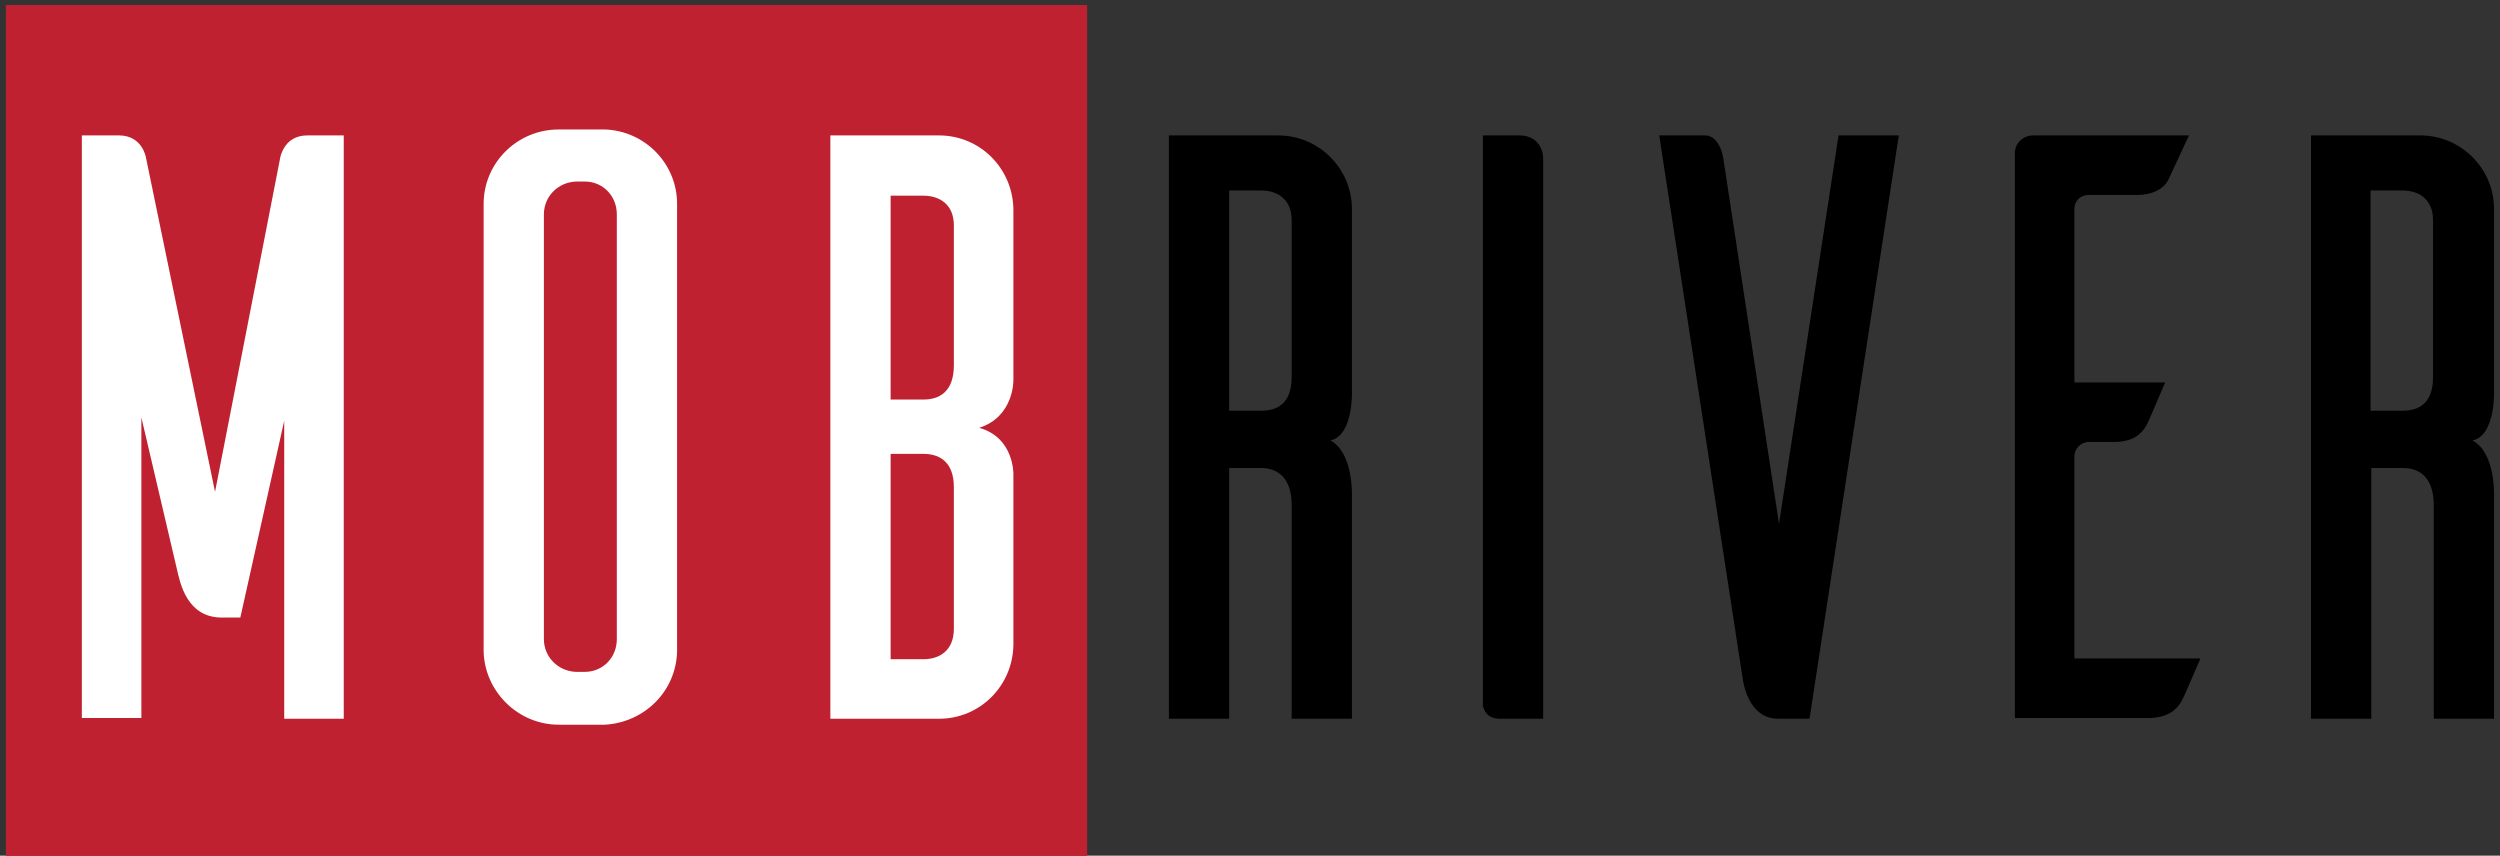 <svg viewBox="0 0 336 115" fill="none" xmlns="http://www.w3.org/2000/svg">
<rect x="0" y="0" width="336" height="115" fill="#333333" stroke="none"/>
<g clip-path="url(#clip0_1_2)">
<path d="M146.1 0.7H0.8V115H146.1V0.7Z" fill="#C02130"/>
<path d="M146.1 0.7H0.8V115H146.1V0.7Z" fill="#C02130"/>
<path d="M38.3 56.1L32.3 83H29.8C25.1 83 24.2 78.3 23.8 76.6L19 56.1V96.5H11V18.2H16C19.1 18.2 19.6 21.1 19.6 21.1L28.9 66.1L37.7 21C37.8 20.7 38.4 18.2 41.3 18.2H46.2V96.6H38.2V56.1H38.3Z" fill="white"/>
<path d="M81.3 17.4C86.7 17.6 91 22 91 27.4V87.5C90.9 92.9 86.6 97.1 81.3 97.4H75.1C69.6 97.4 65.1 92.9 65 87.5V27.4C65 21.9 69.5 17.4 75.1 17.4H81.3ZM78.6 90.3C81 90.3 82.9 88.4 82.9 85.9V28.8C82.9 26.3 81 24.4 78.6 24.4H77.4C75 24.5 73.1 26.4 73.1 28.8V85.9C73.1 88.3 75 90.2 77.4 90.3H78.6Z" fill="white"/>
<path d="M136.2 63.7V86.7C136.1 92.2 131.7 96.6 126.2 96.6H111.6V18.2H126.2C131.7 18.2 136.1 22.6 136.2 28.1V51.1C136.2 51.1 136.3 56 131.6 57.5C136.3 58.8 136.2 63.7 136.2 63.7ZM128.2 30.3C128.2 27.4 126.2 26.3 124.1 26.3H119.7V53.7H124.1C126.2 53.7 128.2 52.7 128.2 49.1V30.3ZM128.2 65.5C128.2 62 126.2 61 124.1 61H119.7V88.6H124.1C126.2 88.6 128.2 87.5 128.2 84.5V65.5Z" fill="white"/>
<path d="M173.6 67.9C173.6 64.1 171.6 62.9 169.5 62.9H165.2V96.6H157.1V18.2H171.8C177.2 18.2 181.7 22.6 181.7 28.1V52.3C181.7 52.3 182 58.5 178.8 59.2C181.9 60.8 181.7 66.6 181.7 66.6V96.6H173.6V67.9ZM169.5 55.2C171.6 55.2 173.6 54.3 173.6 50.7V29.6C173.6 26.7 171.6 25.6 169.5 25.6H165.2V55.2H169.5Z" fill="black"/>
<path d="M204.2 18.2C206.6 18.2 207.4 20 207.4 21.3V96.6H201.7C199.8 96.6 199.5 95.5 199.3 94.9V18.2H204.2Z" fill="black"/>
<path d="M239 96.6C235 96.6 234.3 91.8 234.2 91.1L223 18.2H229.2C229.8 18.2 231.1 18.6 231.6 21.2L239.1 70.4L247.1 18.2H255.2L243.2 96.6H239Z" fill="black"/>
<path d="M295.7 88.6C294.8 90.6 293.5 93.8 293.1 94.4C292.5 95.4 291.3 96.5 288.7 96.5H270.8V20.4C270.9 19.2 271.9 18.2 273.3 18.2H294.2L291.5 24C291.1 25 289.8 26.2 287.2 26.2H280.7C279.6 26.2 278.8 27 278.8 28.1V51.4H291C290.1 53.4 288.8 56.7 288.4 57.3C287.8 58.3 286.7 59.4 284.1 59.4H280.7C279.7 59.4 278.8 60.3 278.8 61.3V88.5H295.7V88.6Z" fill="black"/>
<path d="M327.1 67.9C327.1 64.1 325.1 62.9 323 62.9H318.7V96.6H310.6V18.2H325.3C330.7 18.2 335.2 22.6 335.2 28.1V52.3C335.2 52.3 335.5 58.5 332.3 59.2C335.4 60.8 335.2 66.6 335.2 66.6V96.6H327.1V67.9ZM322.9 55.2C325 55.2 327 54.3 327 50.7V29.6C327 26.7 325 25.6 322.9 25.6H318.6V55.2H322.9Z" fill="black"/>
</g>
<defs>
<clipPath id="clip0_1_2">
<rect width="336" height="115" fill="white"/>
</clipPath>
</defs>
</svg>
